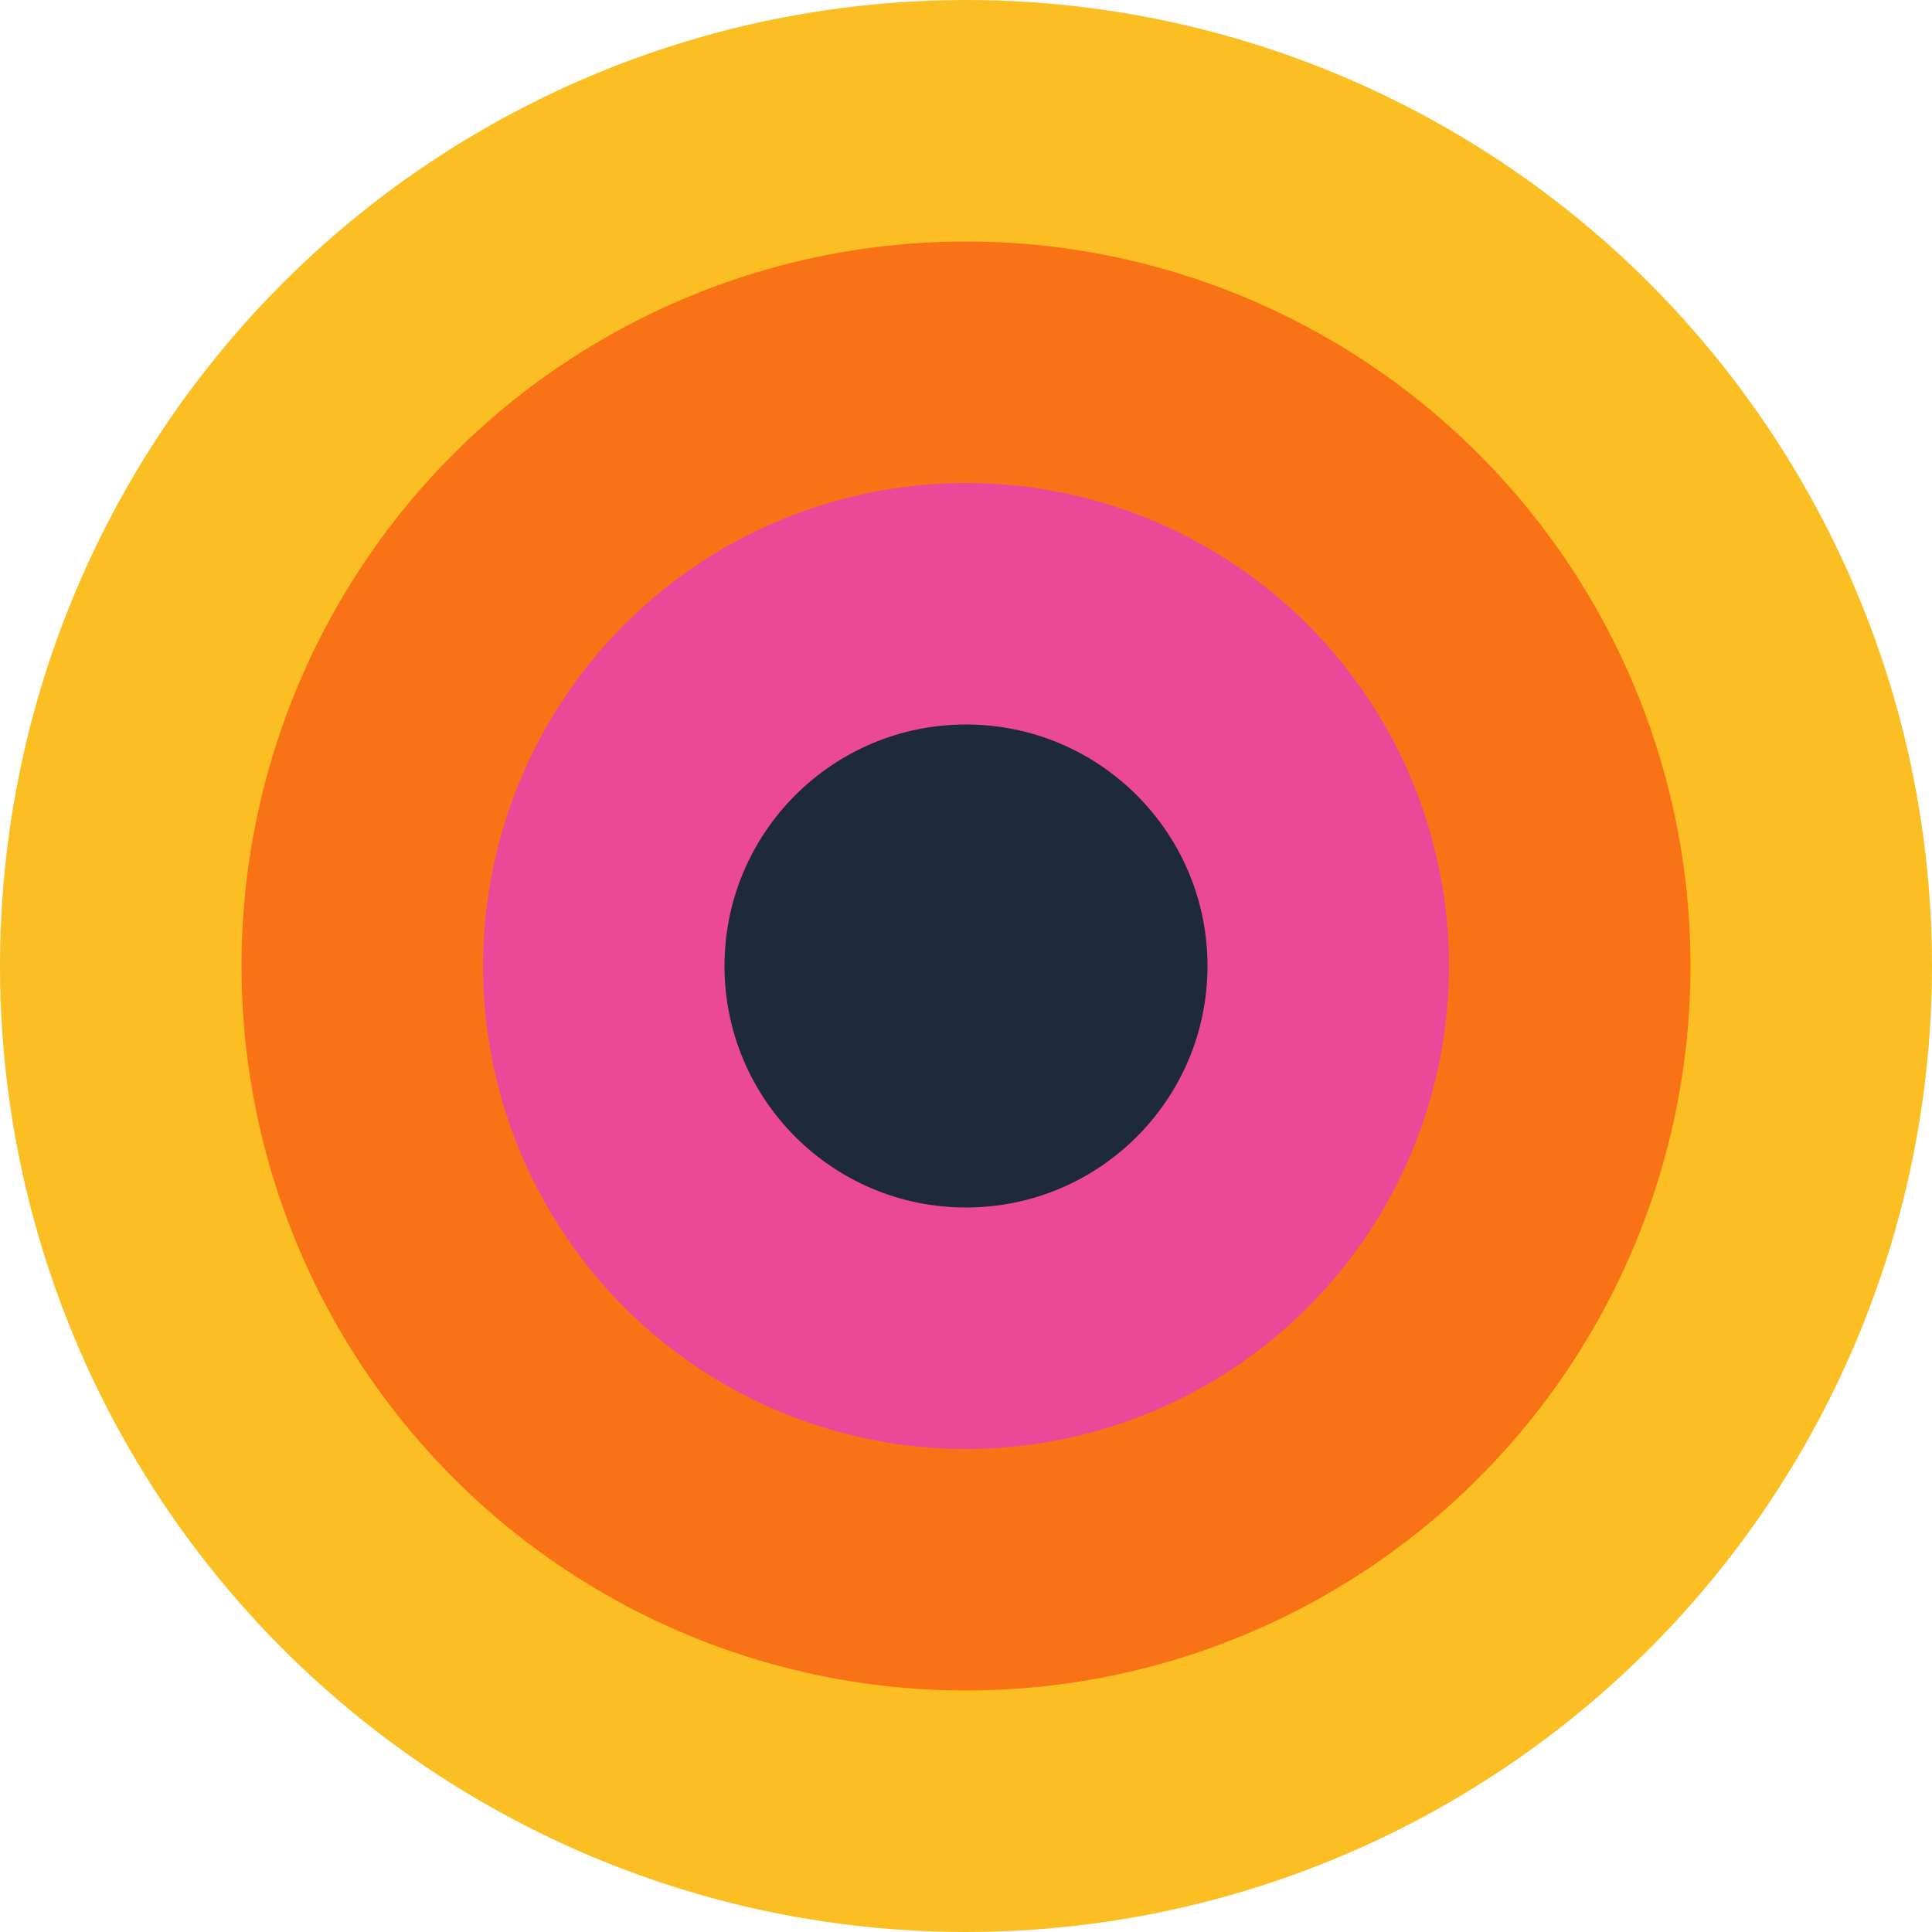 <svg width="32" height="32" viewBox="0 0 32 32" xmlns="http://www.w3.org/2000/svg">
  <!-- Yellow outer ring -->
  <circle cx="16" cy="16" r="16" fill="#FBBF24"/>
  <!-- Orange middle ring -->
  <circle cx="16" cy="16" r="12" fill="#F97316"/>
  <!-- Pink inner ring -->
  <circle cx="16" cy="16" r="8" fill="#EC4899"/>
  <!-- Dark blue center -->
  <circle cx="16" cy="16" r="4" fill="#1E293B"/>
</svg>